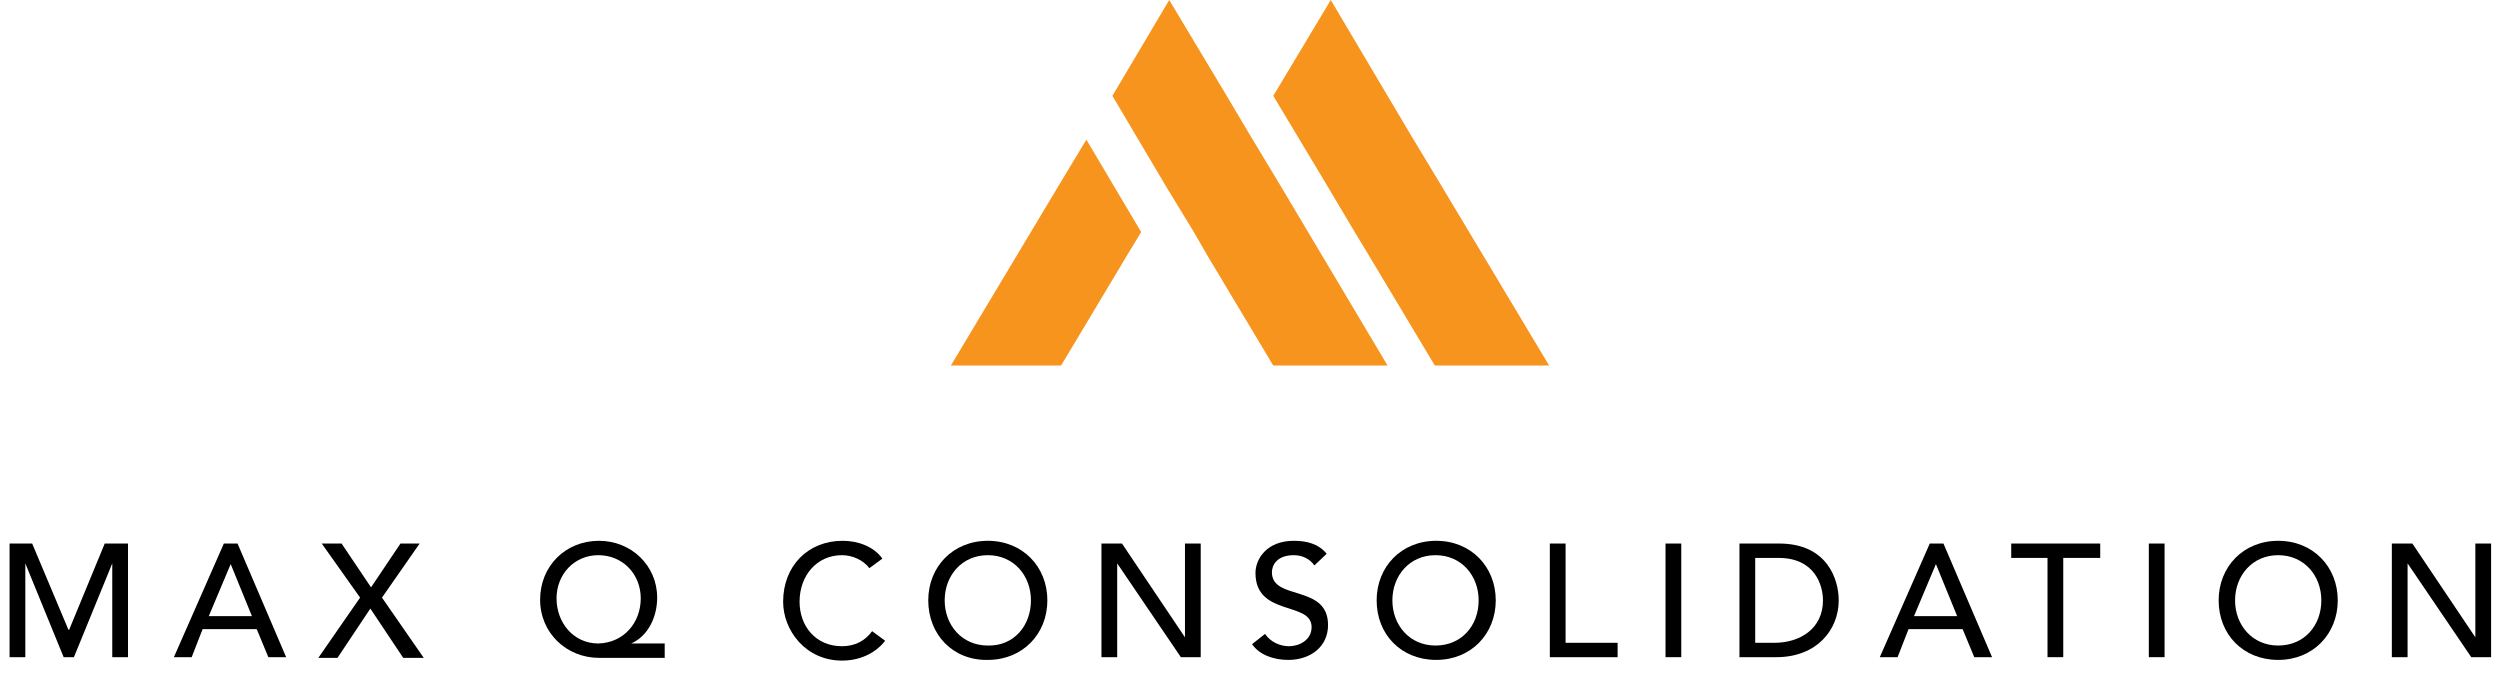 <?xml version="1.0" encoding="utf-8"?>
<svg version="1.1" id="Layer_1" xmlns="http://www.w3.org/2000/svg" xmlns:xlink="http://www.w3.org/1999/xlink" x="0px" y="0px"
	 viewBox="30 36.8 365.2 99.1" style="enable-background:new 0 0 425.2 170.1;" xml:space="preserve">
<style type="text/css">
	.st0{fill:#F7941D;}
</style>
<g>
	<g>
		<path d="M31.3,116.2h3.4l5.3,12.6h0.1l5.2-12.6h3.4v16.6h-2.3v-13.7h0l-5.6,13.7h-1.5l-5.6-13.7h0v13.7h-2.3V116.2z"/>
		<path d="M62.7,116.2h2l7.1,16.6h-2.6l-1.7-4.1h-7.9l-1.6,4.1h-2.6L62.7,116.2z M66.8,126.8l-3.1-7.6h0l-3.2,7.6H66.8z"/>
		<path d="M82.6,124.1l-5.6-7.9h2.9l4.3,6.4l4.3-6.4h2.8l-5.5,7.9l6.1,8.8h-3l-4.8-7.2l-4.8,7.2h-2.8L82.6,124.1z"/>
		<path d="M127.1,132.9h-9.6c-4.7,0-8.6-3.6-8.6-8.5c0-4.9,3.7-8.6,8.6-8.6c4.7,0,8.5,3.6,8.5,8.3c0,2.8-1.3,5.6-3.8,6.7v0h4.9
			V132.9z M123.6,124.2c0-3.5-2.6-6.3-6.2-6.3c-3.5,0-6.1,2.8-6.1,6.3c0,3.6,2.5,6.6,6.1,6.6C121.1,130.7,123.6,127.8,123.6,124.2z"
			/>
		<path d="M157,119.8c-0.9-1.2-2.5-1.9-4-1.9c-3.7,0-6.2,3-6.2,6.8c0,3.5,2.3,6.5,6.2,6.5c1.9,0,3.4-0.8,4.4-2.2l1.9,1.4
			c-0.5,0.7-2.5,2.9-6.3,2.9c-5.3,0-8.6-4.4-8.6-8.6c0-5.2,3.6-8.9,8.7-8.9c2.2,0,4.5,0.8,5.8,2.6L157,119.8z"/>
		<path d="M165.6,124.5c0-4.9,3.6-8.7,8.7-8.7c5.1,0,8.7,3.8,8.7,8.7c0,4.9-3.6,8.7-8.7,8.7C169.2,133.3,165.6,129.5,165.6,124.5z
			 M180.6,124.5c0-3.6-2.5-6.6-6.3-6.6c-3.8,0-6.3,3-6.3,6.6s2.5,6.6,6.3,6.6C178.1,131.2,180.6,128.2,180.6,124.5z"/>
		<path d="M190.9,116.2h3l9.2,13.7h0v-13.7h2.3v16.6h-2.9l-9.3-13.7h0v13.7h-2.3V116.2z"/>
		<path d="M214.8,129.4c0.8,1.2,2.2,1.8,3.5,1.8c1.5,0,3.3-0.9,3.3-2.8c0-3.8-8.2-1.5-8.2-7.9c0-2,1.6-4.7,5.6-4.7
			c1.8,0,3.6,0.4,4.8,1.9l-1.8,1.7c-0.6-0.9-1.7-1.5-3-1.5c-2.5,0-3.2,1.5-3.2,2.5c0,4.2,8.2,1.7,8.2,7.7c0,3.2-2.6,5.1-5.8,5.1
			c-2.1,0-4.2-0.7-5.3-2.3L214.8,129.4z"/>
		<path d="M231.1,124.5c0-4.9,3.6-8.7,8.7-8.7s8.7,3.8,8.7,8.7c0,4.9-3.6,8.7-8.7,8.7S231.1,129.5,231.1,124.5z M246,124.5
			c0-3.6-2.5-6.6-6.3-6.6s-6.3,3-6.3,6.6s2.5,6.6,6.3,6.6S246,128.2,246,124.5z"/>
		<path d="M256.4,116.2h2.3v14.5h7.6v2.1h-9.9V116.2z"/>
		<path d="M273.3,116.2h2.3v16.6h-2.3V116.2z"/>
		<path d="M284.1,116.2h5.8c7,0,8.7,5.2,8.7,8.3c0,4.3-3.2,8.3-9.1,8.3h-5.4V116.2z M286.4,130.7h2.8c3.8,0,7.1-2.1,7.1-6.2
			c0-2.1-1.1-6.2-6.5-6.2h-3.4V130.7z"/>
		<path d="M311.9,116.2h2l7.1,16.6h-2.6l-1.7-4.1h-7.9l-1.6,4.1h-2.6L311.9,116.2z M315.9,126.8l-3.1-7.6h0l-3.2,7.6H315.9z"/>
		<path d="M329.2,118.3h-5.4v-2.1h13v2.1h-5.4v14.5h-2.3V118.3z"/>
		<path d="M343.9,116.2h2.3v16.6h-2.3V116.2z"/>
		<path d="M354.1,124.5c0-4.9,3.6-8.7,8.7-8.7s8.7,3.8,8.7,8.7c0,4.9-3.6,8.7-8.7,8.7S354.1,129.5,354.1,124.5z M369.1,124.5
			c0-3.6-2.5-6.6-6.3-6.6s-6.3,3-6.3,6.6s2.5,6.6,6.3,6.6S369.1,128.2,369.1,124.5z"/>
		<path d="M379.4,116.2h3l9.2,13.7h0v-13.7h2.3v16.6H391l-9.3-13.7h0v13.7h-2.3V116.2z"/>
	</g>
	<g>
		<polygon class="st0" points="196.7,70.7 188.7,57.2 184.9,63.5 168.9,90.2 185,90.2 194.7,74 		"/>
		<polygon class="st0" points="216.8,63.5 212.7,56.7 208.9,50.3 200.8,36.8 192.5,50.8 200.5,64.3 204.4,70.7 206.3,74 216,90.2 
			232.7,90.2 		"/>
		<polygon class="st0" points="240.3,63.5 236.2,56.7 232.4,50.3 224.4,36.8 216,50.8 224.1,64.3 227.9,70.7 229.9,74 239.6,90.2 
			256.3,90.2 		"/>
	</g>
</g>
</svg>
